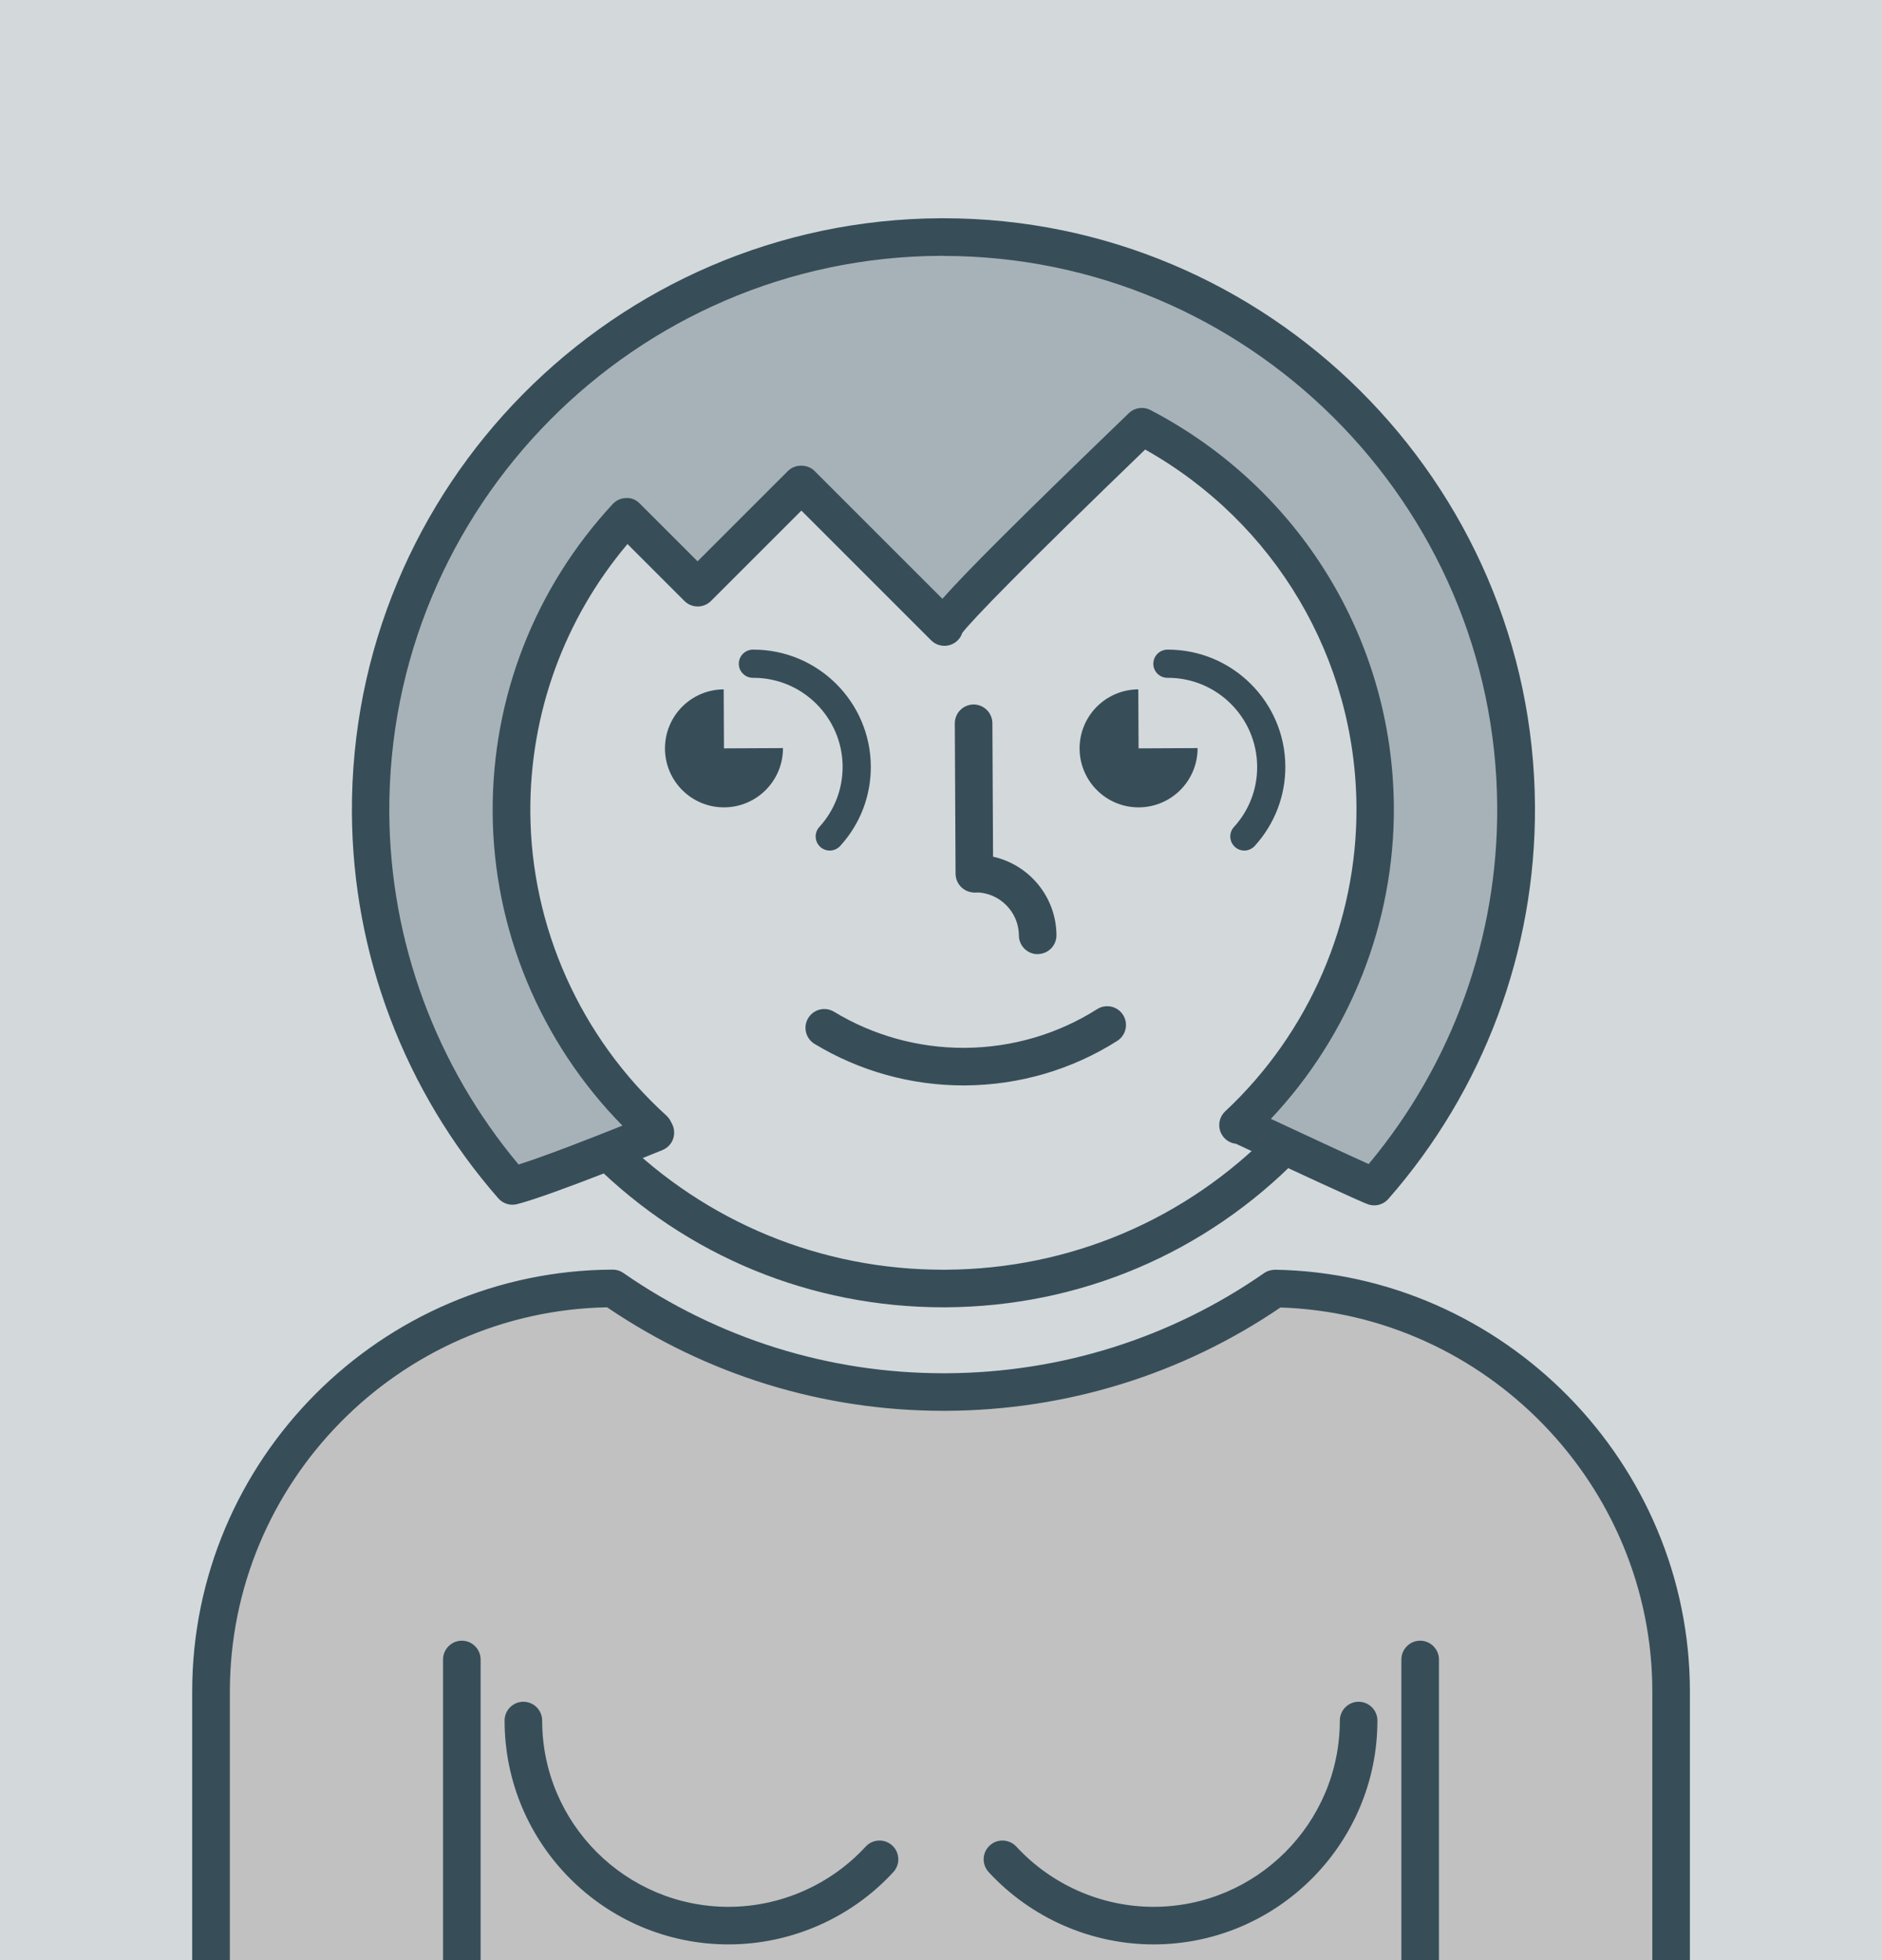 <?xml version="1.0" encoding="UTF-8"?>
<svg xmlns="http://www.w3.org/2000/svg" version="1.1" width="240" height="250" viewBox="0 0 240 250"><svg id="Ebene_1" data-name="Ebene 1" viewBox="0 0 200 236.2" width="240" height="283" x="0" y="-23">
  <defs>
    <style>
      .cls-1 {
        fill: #c1c1c1;
      }

      .cls-1, .cls-2, .cls-3, .cls-4 {
        stroke-width: 0px;
      }

      .cls-2 {
        fill: #374e59;
      }

      .cls-3 {
        fill: #a7b2b8;
      }

      .cls-4 {
        fill: #d3d8db;
      }
    </style>
  </defs>
  <rect class="cls-4" x="-1.82" y="-5.86" width="204.71" height="244.88"/>
  <g>
    <path class="cls-2" d="M100.24,158.36c-14.04,0-27.26-5.43-37.25-15.32l2.81-2.84c9.23,9.14,21.45,14.16,34.43,14.16.09,0,.17,0,.26,0,13.21-.07,25.56-5.31,34.78-14.76l2.86,2.79c-9.98,10.22-23.34,15.89-37.62,15.97-.09,0-.19,0-.28,0Z"/>
    <g>
      <path class="cls-2" d="M110.29,120.77c-1.1,0-1.99-.89-2-1.99-.01-2.53-2.08-4.59-4.61-4.59-.01,0-.03,0-.04,0-1.1,0-1.99-.89-2-1.99,0-1.1.88-2,1.99-2.01h.05c4.73,0,8.58,3.83,8.61,8.56,0,1.1-.88,2-1.99,2.01h-.01Z"/>
      <path class="cls-2" d="M103.55,114.2c-1.1,0-1.99-.89-2-1.99l-.08-16.01c0-1.1.88-2,1.99-2.01h.01c1.1,0,1.99.89,2,1.99l.08,16.01c0,1.1-.88,2-1.99,2.01h-.01Z"/>
    </g>
    <path class="cls-2" d="M132.29,109.74c-.36,0-.72-.13-1.01-.39-.61-.56-.66-1.51-.1-2.12,1.61-1.76,2.49-4.05,2.47-6.44-.03-5.21-4.28-9.44-9.49-9.44-.02,0-.04,0-.06,0-.83,0-1.5-.67-1.5-1.49,0-.83.66-1.5,1.49-1.51h.07c6.85,0,12.45,5.56,12.49,12.42.02,3.14-1.14,6.15-3.26,8.48-.3.32-.7.49-1.11.49Z"/>
    <path class="cls-2" d="M121,92.58c-3.47.02-6.26,2.84-6.25,6.31.02,3.47,2.84,6.27,6.31,6.25,3.47-.02,6.26-2.84,6.25-6.31l-6.28.03-.03-6.28Z"/>
    <path class="cls-2" d="M88.16,109.74c-.36,0-.72-.13-1.01-.39-.61-.56-.66-1.51-.1-2.12,1.61-1.76,2.49-4.05,2.48-6.44-.03-5.21-4.28-9.44-9.49-9.44-.02,0-.04,0-.06,0-.83,0-1.5-.67-1.5-1.49,0-.83.66-1.5,1.49-1.51h.07c6.85,0,12.45,5.56,12.49,12.42.02,3.15-1.14,6.16-3.26,8.48-.3.32-.7.49-1.11.49Z"/>
    <path class="cls-2" d="M76.87,92.58c-3.47.02-6.26,2.84-6.25,6.31.02,3.47,2.84,6.27,6.31,6.25,3.47-.02,6.26-2.84,6.25-6.31l-6.28.03-.03-6.28Z"/>
    <path class="cls-2" d="M102.39,134.74c-5.6,0-11.08-1.53-15.85-4.42-.94-.57-1.25-1.8-.67-2.75.57-.94,1.8-1.25,2.75-.67,4.14,2.51,8.9,3.84,13.77,3.84.05,0,.09,0,.14,0,5.01-.03,9.88-1.45,14.09-4.12.93-.59,2.17-.32,2.76.62.59.93.31,2.17-.62,2.76-4.84,3.07-10.45,4.71-16.21,4.74-.05,0-.11,0-.16,0Z"/>
    <g>
      <path class="cls-1" d="M177.7,246.57v-47.3c0-23.46-18.81-42.5-42.17-42.91-10.2,7.09-22.27,10.95-34.96,11.02h-.33c-13.05,0-25.18-4.09-35.19-11.03-23.63.09-42.76,19.27-42.76,42.92v47.3h155.41Z"/>
      <path class="cls-2" d="M177.7,248.57H22.3c-1.1,0-2-.9-2-2v-47.3c0-24.68,20.08-44.83,44.75-44.92.43,0,.81.12,1.15.36,10.07,6.98,21.84,10.67,34.05,10.67h.32c12.19-.06,23.88-3.75,33.82-10.66.34-.24.76-.35,1.18-.36,24.34.42,44.14,20.57,44.14,44.91v47.3c0,1.1-.9,2-2,2ZM24.3,244.57h151.41v-45.3c0-21.96-17.69-40.18-39.58-40.89-10.48,7.13-22.76,10.93-35.54,11h-.33c-12.82,0-25.18-3.81-35.8-11.02-22.2.42-40.15,18.65-40.15,40.92v45.3Z"/>
    </g>
    <g>
      <path class="cls-3" d="M131.61,138.97c9.04-8.45,14.68-20.5,14.61-33.82-.09-17.6-10.17-32.9-24.83-40.54-8.51,8.2-21.5,20.88-21.03,21.34-.52-.52-15.22-15.22-15.22-15.22l-11.03,11.03-7.56-7.56c-7.65,8.26-12.31,19.32-12.25,31.43.07,13.37,5.9,25.42,15.12,33.79l.18.34s-11.46,4.7-15.22,5.67c-9.31-10.65-15-24.54-15.08-39.72-.18-33.62,27.03-61.11,60.64-61.29h.33c33.44,0,60.79,27.21,60.96,60.65.08,15.47-5.65,29.63-15.12,40.44-.76-.23-14.39-6.62-14.39-6.62l-.09.07Z"/>
      <path class="cls-2" d="M146.1,147.51c-.19,0-.39-.03-.58-.09-.76-.23-8.94-4.04-14.13-6.47-.49-.05-.96-.29-1.3-.69-.69-.81-.62-2.03.16-2.76,8.94-8.36,14.04-20.15,13.97-32.35-.08-15.85-8.66-30.32-22.49-38.1-12.88,12.43-18.46,18.18-19.47,19.53-.09.28-.25.55-.48.78-.78.78-2.05.78-2.83,0h0c-.42-.42-10.11-10.11-13.81-13.81l-9.62,9.62c-.78.78-2.05.78-2.83,0l-6.06-6.06c-6.74,7.99-10.39,18.04-10.34,28.51.06,12.25,5.34,24.03,14.47,32.32.17.16.32.34.43.55l.18.34c.26.5.3,1.08.11,1.62s-.6.95-1.12,1.17c-.47.19-11.63,4.76-15.47,5.76-.74.19-1.51-.05-2.01-.62-9.97-11.4-15.5-25.97-15.58-41.03-.18-34.72,27.92-63.11,62.63-63.3h.33c34.54,0,62.78,28.1,62.96,62.63.08,15.35-5.46,30.19-15.61,41.77-.39.44-.94.68-1.5.68ZM100.25,46.43h-.32c-32.5.17-58.82,26.76-58.65,59.28.07,13.67,4.95,26.92,13.76,37.45,2.9-.92,7.94-2.89,11.05-4.14-8.74-8.89-13.75-20.9-13.81-33.37-.06-12.18,4.47-23.83,12.78-32.8.37-.4.89-.63,1.43-.64.59-.03,1.07.2,1.45.59l6.15,6.15,9.62-9.62c.75-.75,2.08-.75,2.83,0,0,0,9.69,9.69,13.61,13.61,2.33-2.65,7.66-8.02,19.84-19.76.62-.6,1.55-.73,2.31-.33,15.88,8.28,25.81,24.49,25.9,42.3.06,12.3-4.67,24.22-13.09,33.15,3.8,1.77,8.27,3.85,10.41,4.81,8.91-10.68,13.76-24.12,13.68-38.01-.17-32.34-26.62-58.66-58.96-58.66ZM101.78,84.55c.12.12.22.25.3.39-.08-.14-.18-.27-.3-.39ZM101.77,84.54s0,0,0,0c0,0,0,0,0,0ZM101.77,84.54s0,0,0,0c0,0,0,0,0,0ZM101.77,84.54h0Z"/>
    </g>
    <g>
      <path class="cls-2" d="M49,242.52c-1.1,0-2-.9-2-2v-44.67c0-1.1.9-2,2-2s2,.9,2,2v44.67c0,1.1-.9,2-2,2Z"/>
      <path class="cls-2" d="M151,242.52c-1.1,0-2-.9-2-2v-44.67c0-1.1.9-2,2-2s2,.9,2,2v44.67c0,1.1-.9,2-2,2Z"/>
    </g>
    <g>
      <path class="cls-2" d="M77.38,226.18c-13.14,0-23.83-10.69-23.83-23.83,0-1.1.9-2,2-2s2,.9,2,2c0,10.94,8.9,19.83,19.83,19.83,5.53,0,10.86-2.34,14.6-6.41.75-.81,2.01-.87,2.83-.12.81.75.87,2.01.12,2.83-4.5,4.9-10.9,7.7-17.55,7.7Z"/>
      <path class="cls-2" d="M122.62,226.18c-6.65,0-13.04-2.81-17.55-7.7-.75-.81-.7-2.08.12-2.83.81-.75,2.08-.69,2.83.12,3.75,4.07,9.07,6.41,14.6,6.41,10.94,0,19.83-8.9,19.83-19.83,0-1.1.9-2,2-2s2,.9,2,2c0,13.14-10.69,23.83-23.83,23.83Z"/>
    </g>
  </g>
</svg></svg>
